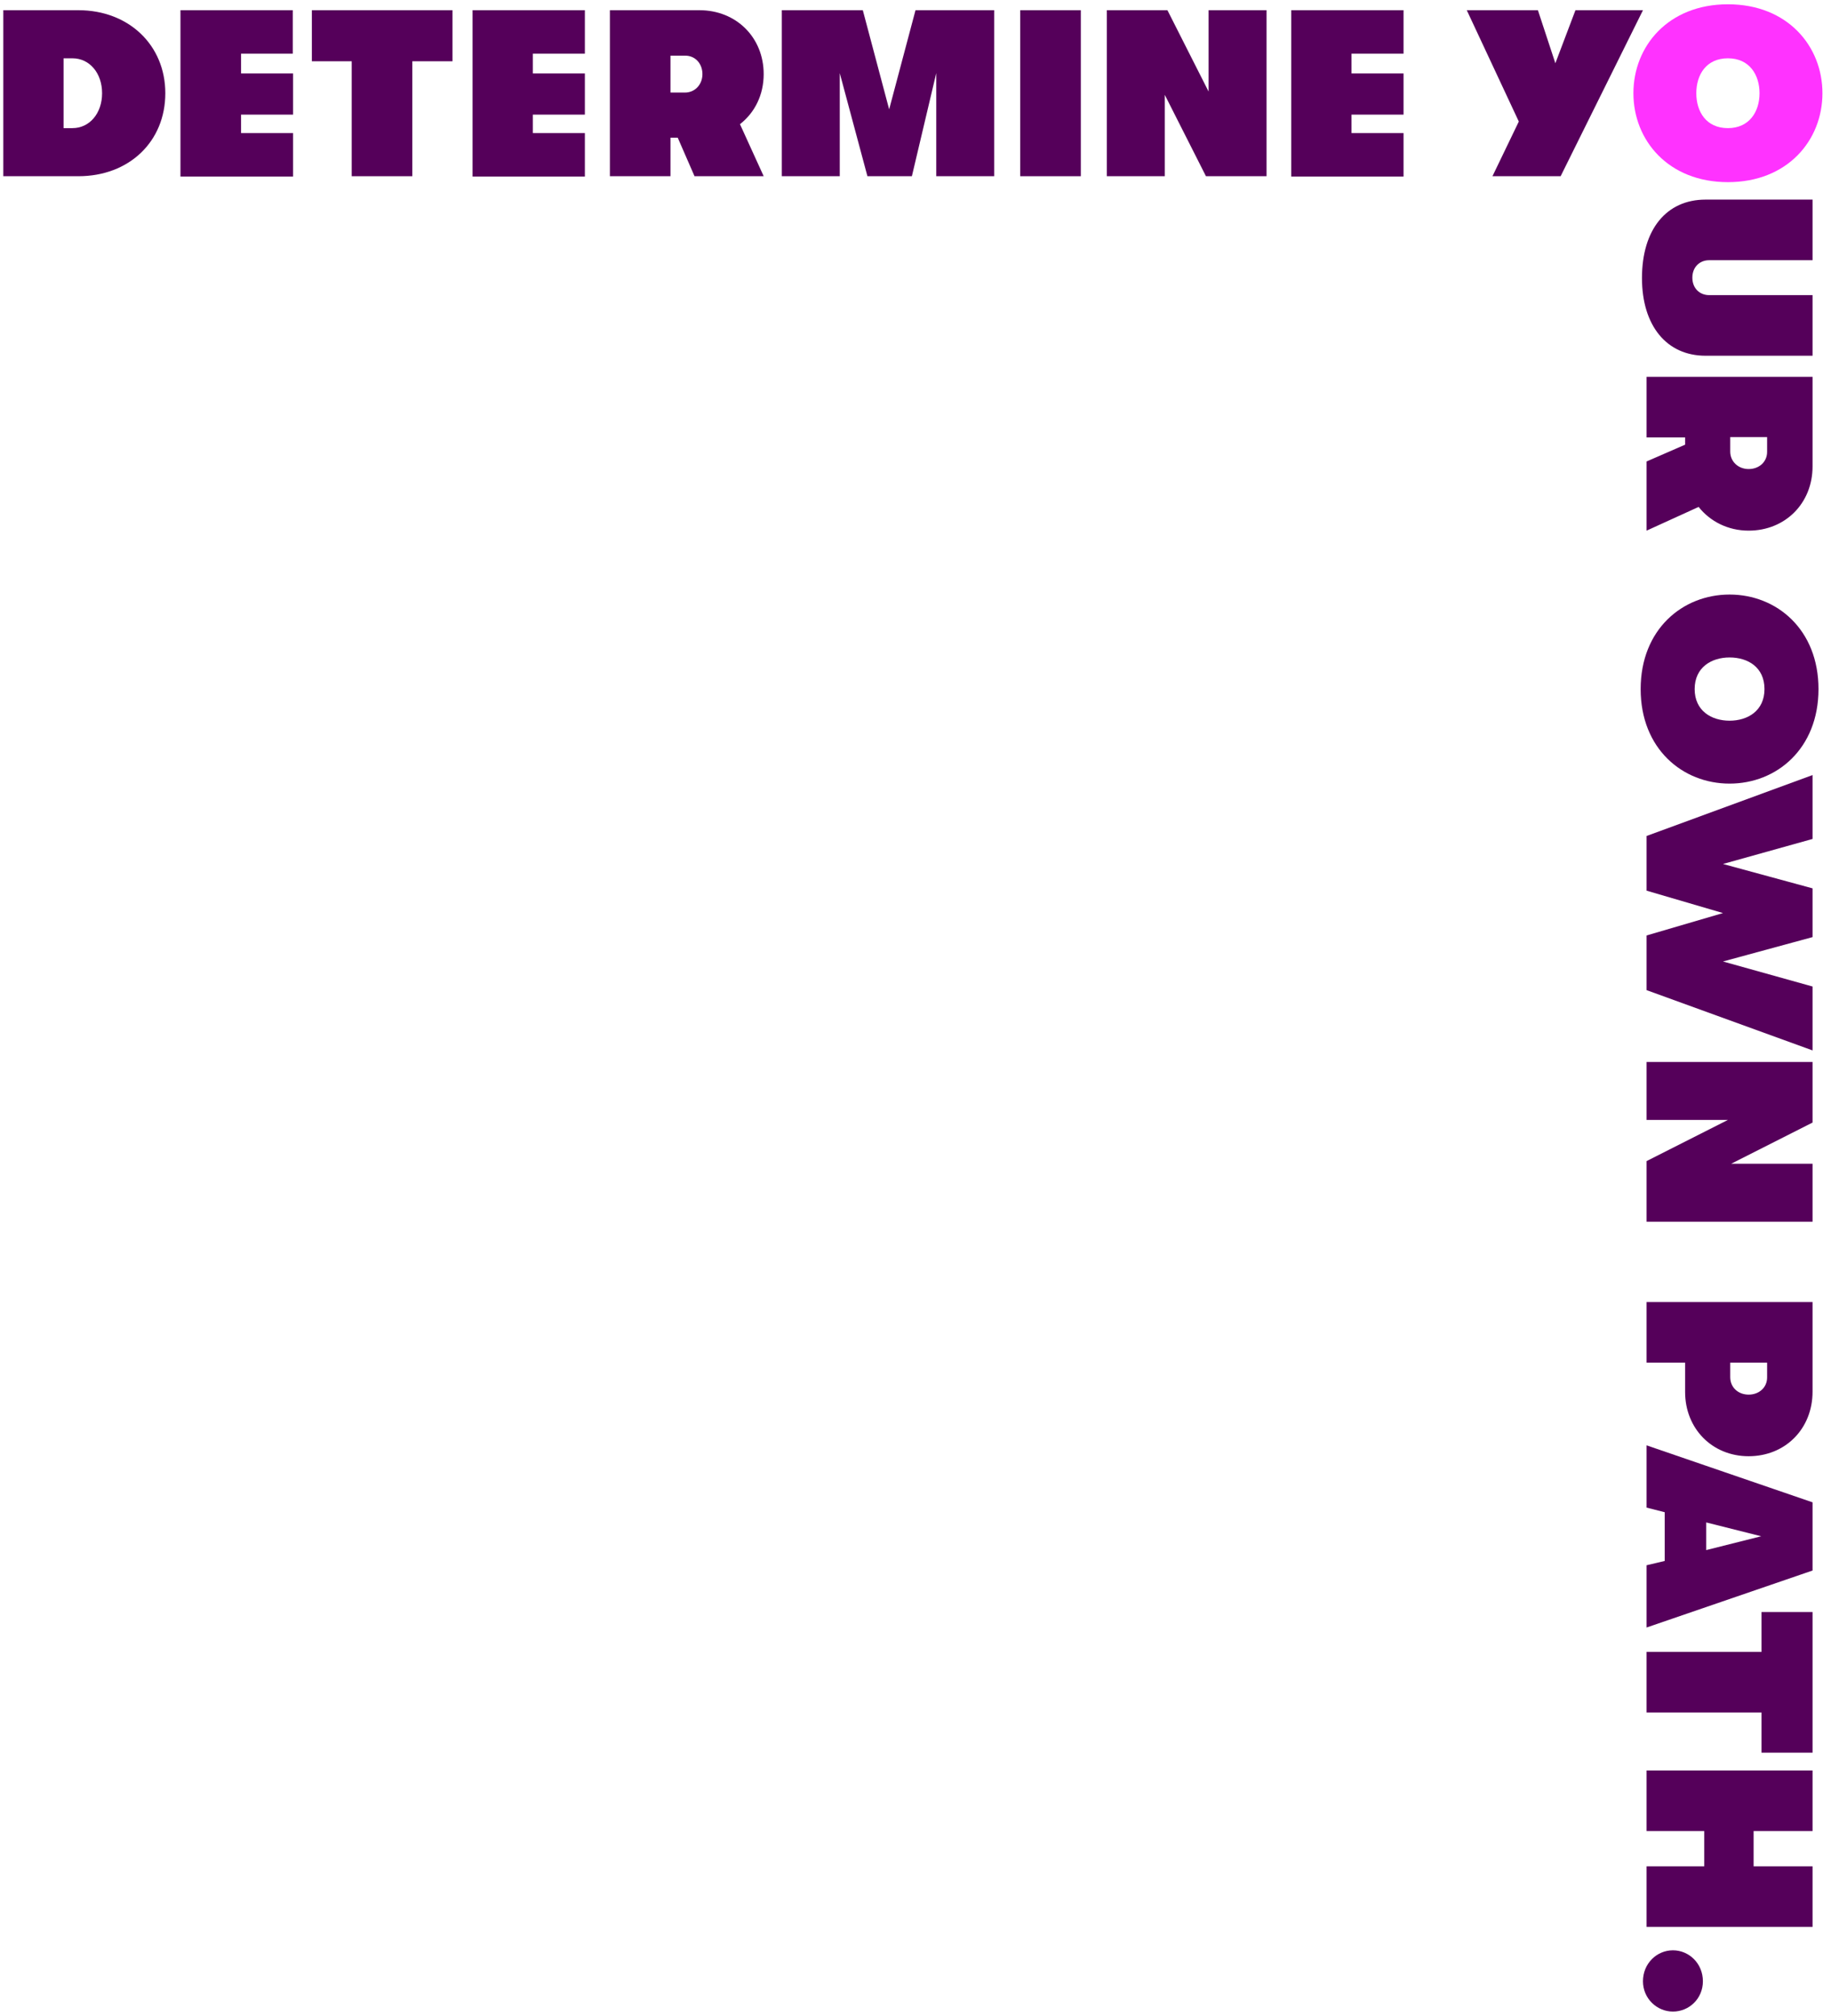 <svg enable-background="new 0 0 556 612" viewBox="0 0 556 612" xmlns="http://www.w3.org/2000/svg"><g fill="#55005a"><path d="m517.9 60.6h32.5v18.4h-31.4c-2.9 0-5.1 2.1-5.1 5.3s2.2 5.3 5.1 5.3h31.4v18.4h-32.5c-11.8 0-19.3-9.1-19.3-23.6 0-14.7 7.4-23.8 19.3-23.8z"/><path d="m515.8 153.9-15.8 7.2v-21l11.7-5.1v-2.2h-11.7v-18.4h50.4v27.2c0 11.2-8.3 19.5-19.4 19.5-6.3 0-11.7-2.8-15.2-7.2zm9.6-21.2v4.4c0 3 2.4 5.3 5.6 5.3s5.6-2.2 5.6-5.2v-4.5z"/><path d="m525.2 180.5c14.3 0 27 10.6 27 28.7s-12.7 28.7-27 28.7-27-10.6-27-28.7 12.7-28.7 27-28.7zm0 38.3c5.5 0 10.6-3 10.6-9.6s-5-9.6-10.6-9.6c-5.5 0-10.6 3-10.6 9.6s5.1 9.6 10.6 9.6z"/><path d="m550.4 235.3v19.4l-27.2 7.6 27.2 7.4v14.8l-27.2 7.4 27.2 7.6v19.4l-50.4-18.3v-16.6l23.2-6.8-23.2-6.8v-16.6z"/><path d="m550.4 322.4v18.4l-24.7 12.5h24.7v17.6h-50.4v-18.4l24.7-12.5h-24.7v-17.6z"/><path d="m531 442.1c-11.1 0-19.3-8.4-19.3-19.5v-8.9h-11.7v-18.4h50.4v27.2c0 11.3-8.3 19.6-19.4 19.6zm0-18.7c3.2 0 5.6-2.2 5.6-5.2v-4.5h-11.2v4.4c0 3.1 2.4 5.3 5.6 5.3z"/><path d="m505.5 473.9v-14.8l-5.5-1.4v-18.9l50.4 17.3v20.7l-50.4 17.3v-18.9zm12.6-3.3 16.7-4.2-16.7-4.2z"/><path d="m534.9 501.6v-12.2h15.5v42.7h-15.5v-12.2h-34.9v-18.4h34.9z"/><path d="m550.4 537.5v18.4h-17.9v10.7h17.9v18.4h-50.4v-18.4h17.5v-10.7h-17.5v-18.4z"/><path d="m508 592.1c4.9 0 9.1 4 9.1 9.4 0 5.3-4.2 9.2-9.1 9.2s-9.1-4-9.1-9.2c0-5.4 4.2-9.4 9.1-9.4z"/><path d="m1 3.1h22.8c15.3 0 26.4 10.6 26.4 25.2 0 14.7-11 25.2-26.4 25.2h-22.8zm21 35.8c5.2 0 9-4.5 9-10.6s-3.8-10.6-9-10.6h-2.7v21.2z"/><path d="m54.8 3.1h34.1v13.2h-15.7v6h15.8v12.5h-15.8v5.6h15.8v13.2h-34.2z"/><path d="m106.9 18.6h-12.2v-15.5h42.7v15.5h-12.2v34.9h-18.4v-34.9z"/><path d="m143.5 3.1h34.1v13.2h-15.8v6h15.8v12.5h-15.8v5.6h15.8v13.2h-34.1z"/><path d="m224.7 37.7 7.2 15.8h-21l-5.1-11.7h-2.2v11.7h-18.4v-50.4h27.2c11.2 0 19.5 8.3 19.5 19.4 0 6.3-2.7 11.7-7.2 15.2zm-21.1-9.6h4.4c3 0 5.3-2.4 5.3-5.6s-2.2-5.6-5.2-5.6h-4.5z"/><path d="m237.3 3.1h24.7l8 30.1 8-30.1h23.9v50.4h-17.6v-31.3l-7.4 31.3h-13.5l-8.4-31.3v31.3h-17.6v-50.4z"/><path d="m309.8 3.1h18.4v50.4h-18.4z"/><path d="m336.1 3.1h18.4l12.5 24.7v-24.7h17.6v50.4h-18.4l-12.5-24.7v24.7h-17.6z"/><path d="m392.1 3.1h34.1v13.2h-15.8v6h15.8v12.5h-15.8v5.6h15.8v13.2h-34.1z"/><path d="m498.9 3.1-25 50.4h-20.7l8-16.6-15.8-33.8h21.6l5.3 16.1 6.1-16.1z"/></g><path d="m496 28.3c0-14.3 10.6-27 28.7-27s28.7 12.7 28.7 27-10.6 27-28.7 27-28.7-12.7-28.7-27zm38.3 0c0-5.5-3-10.6-9.6-10.6s-9.6 5-9.6 10.6 3 10.6 9.6 10.6c6.5 0 9.6-5 9.6-10.6z" fill="#ff32ff"/></svg>